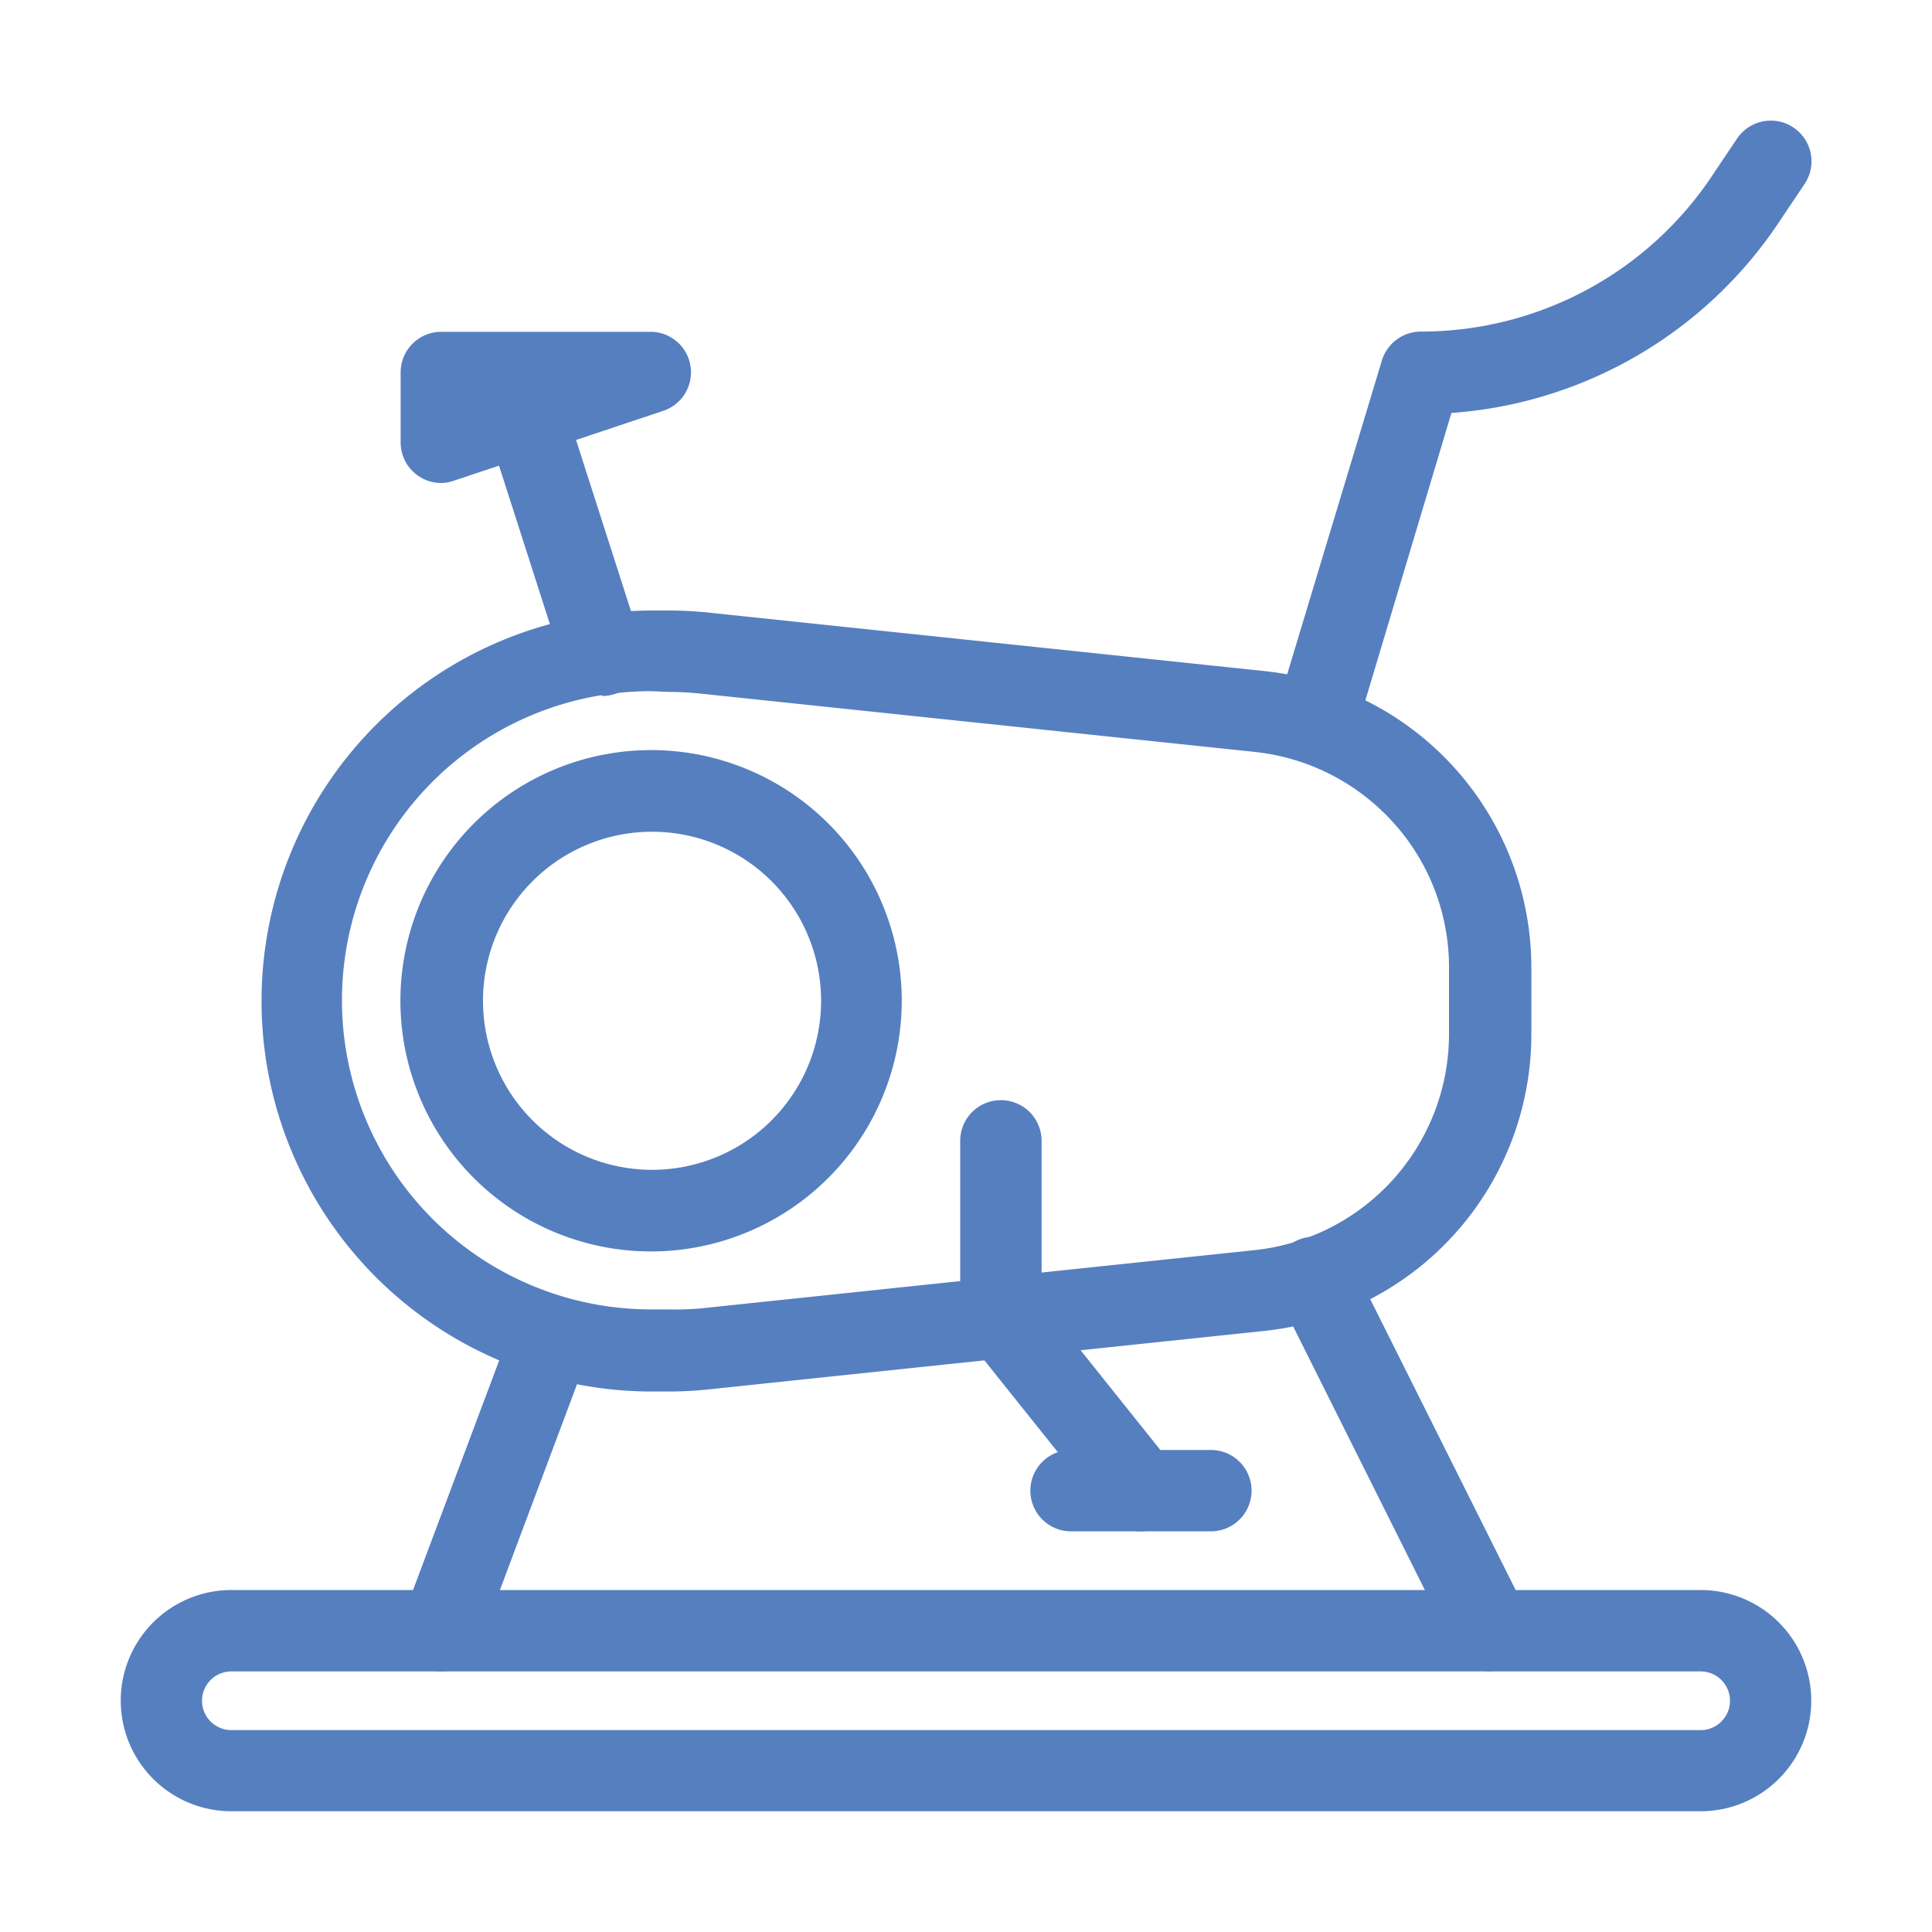 <?xml version="1.0" encoding="UTF-8"?><svg id="Layer_1" data-name="Layer 1" xmlns="http://www.w3.org/2000/svg" viewBox="0 0 80 80"><defs><style>.cls-1{fill:#567fc0}</style></defs><title>program-menu-06</title><g id="Page-1-Copy"><g id="Program_Standard" data-name="Program Standard"><g id="program-menu-06"><path class="cls-1" d="M70.42 75H9.58a4.58 4.58 0 110-9.16h60.84a4.58 4.58 0 110 9.16zM9.58 69.21a1.21 1.21 0 100 2.43h60.84a1.21 1.21 0 100-2.43zM24.94 28.79a1.68 1.68 0 01-1.6-1.17l-3.21-10a1.68 1.68 0 113.21-1l3.21 10a1.69 1.69 0 01-1.6 2.2z"/><path class="cls-1" d="M18.27 69.21a1.68 1.68 0 01-1.58-2.27l4.57-12.18a1.68 1.68 0 013.15 1.18l-4.56 12.17a1.68 1.68 0 01-1.58 1.1zM54.45 31.61a1.69 1.69 0 01-1.61-2.17l4.38-14.51a1.69 1.69 0 011.61-1.2 14.48 14.48 0 0012.09-6.49l1-1.49a1.68 1.68 0 112.81 1.86l-1 1.49a17.83 17.83 0 01-13.63 8l-4 13.36a1.69 1.69 0 01-1.65 1.15zM61.73 69.21a1.68 1.68 0 01-1.51-.93l-7.29-14.59a1.68 1.68 0 113-1.51l7.29 14.58a1.68 1.68 0 01-1.51 2.44zM18.27 20a1.68 1.68 0 01-1.68-1.68v-2.9a1.68 1.68 0 011.68-1.68H27a1.68 1.68 0 01.5 3.26l-8.69 2.9a1.69 1.69 0 01-.54.1zM27 51.82a10.38 10.38 0 1110.34-10.37A10.39 10.39 0 0127 51.82zm0-17.38a7 7 0 107 7 7 7 0 00-7-7z"/><path class="cls-1" d="M27.65 57.62H27a16.17 16.17 0 010-32.34h.69a16.21 16.21 0 011.69.09l23 2.42a12.35 12.35 0 0111.03 12.28v2.75a12.35 12.35 0 01-11.05 12.29l-23 2.42a16 16 0 01-1.71.09zm-.69-29a12.8 12.8 0 000 25.6h.69a12.64 12.64 0 001.35-.04l23-2.42a9 9 0 008-8.93v-2.76a8.92 8.92 0 00-2.63-6.35A9 9 0 0052 31.14l-23-2.42a12.94 12.94 0 00-1.34-.07z"/><path class="cls-1" d="M47.24 63.41a1.68 1.68 0 01-1.32-.63l-5.79-7.24a1.68 1.68 0 01-.37-1.05v-7.25a1.68 1.68 0 113.37 0v6.65l5.42 6.78a1.68 1.68 0 01-1.31 2.74z"/><path class="cls-1" d="M50.14 63.41h-5.79a1.68 1.68 0 010-3.37h5.79a1.68 1.68 0 010 3.37z"/></g></g></g></svg>